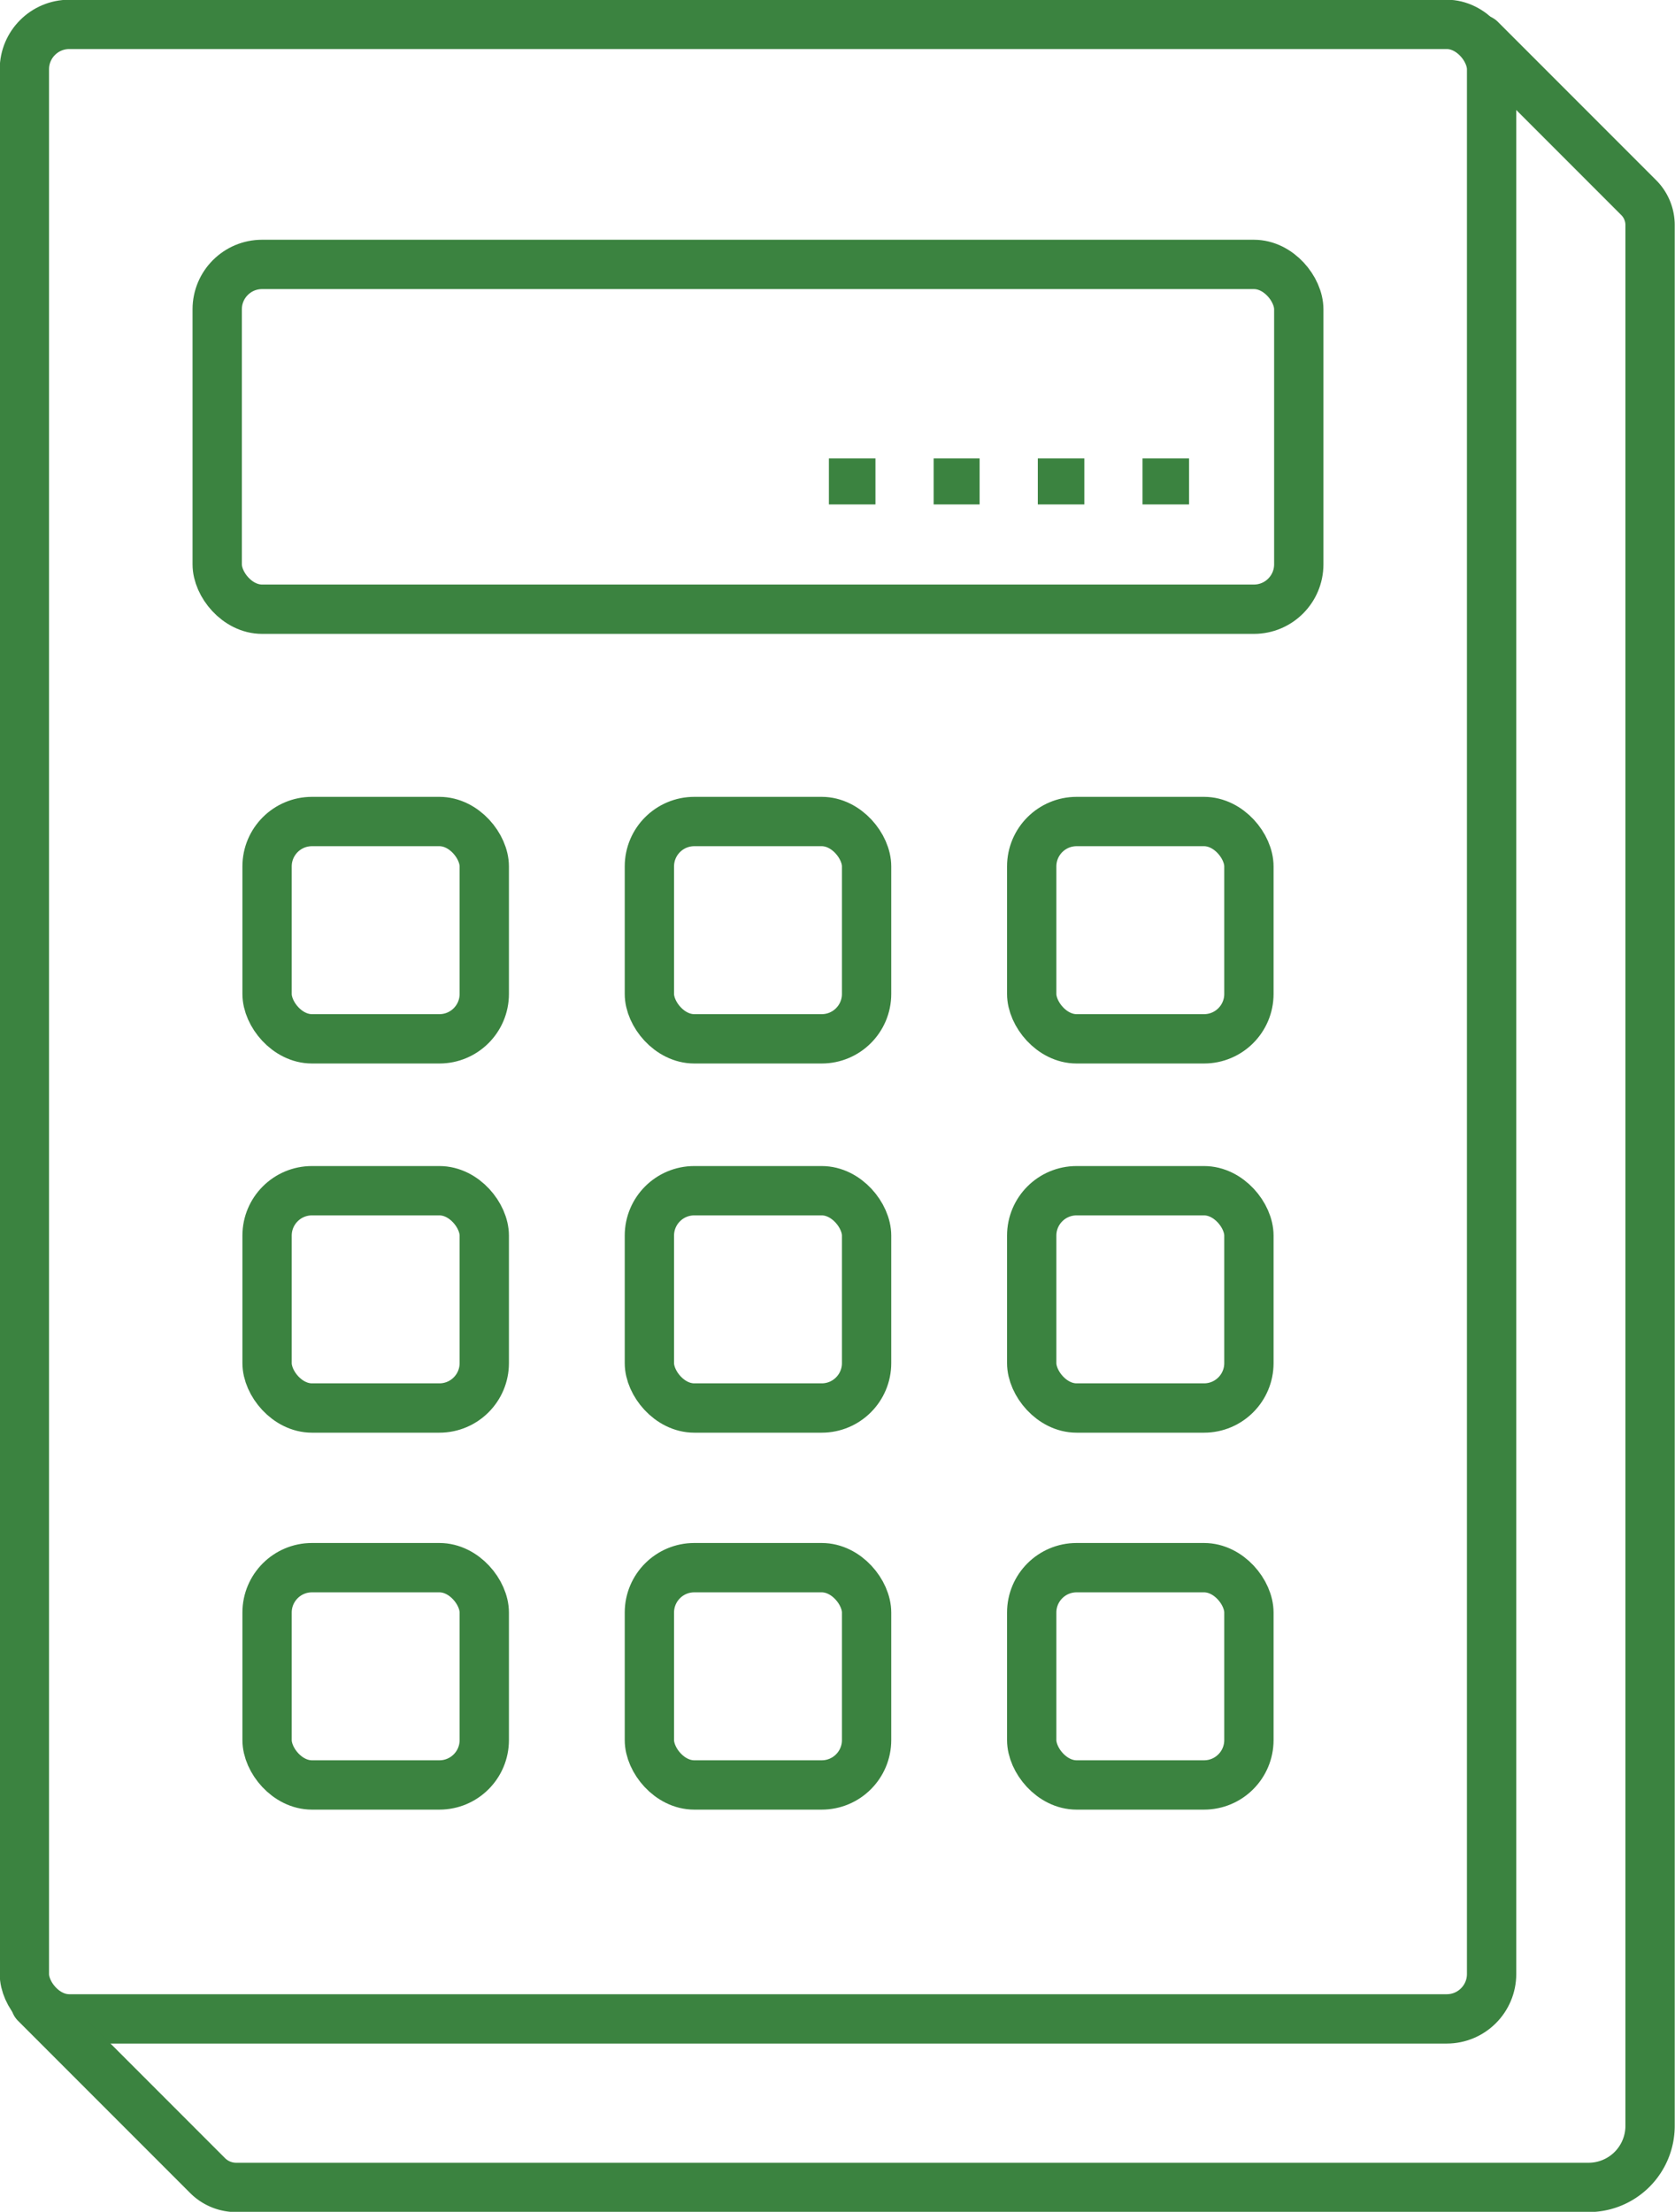 <svg xmlns="http://www.w3.org/2000/svg" viewBox="0 0 30.23 39.9"><defs><style>.cls-1{fill:none;stroke:#3b8340;stroke-linecap:round;stroke-linejoin:round;stroke-width:0.89px;}.cls-2{fill:#3b8340;}</style></defs><g id="Layer_2" data-name="Layer 2"><g id="Layer_2-2" data-name="Layer 2"><rect class="cls-1" x="0.44" y="0.44" width="26.48" height="35.98" rx="0.81"/><rect class="cls-1" x="3.92" y="4.77" width="19.52" height="6.22" rx="0.81"/><rect class="cls-1" x="4.82" y="14.82" width="3.92" height="3.92" rx="0.81"/><rect class="cls-1" x="11.72" y="14.82" width="3.92" height="3.92" rx="0.81"/><rect class="cls-1" x="18.62" y="14.82" width="3.92" height="3.92" rx="0.81"/><rect class="cls-1" x="4.82" y="21.48" width="3.92" height="3.92" rx="0.81"/><rect class="cls-1" x="11.72" y="21.48" width="3.92" height="3.92" rx="0.81"/><rect class="cls-1" x="18.62" y="21.48" width="3.92" height="3.92" rx="0.81"/><rect class="cls-1" x="4.82" y="28.28" width="3.92" height="3.92" rx="0.81"/><rect class="cls-1" x="11.72" y="28.28" width="3.92" height="3.92" rx="0.81"/><rect class="cls-1" x="18.62" y="28.28" width="3.92" height="3.92" rx="0.81"/><polygon class="cls-2" points="15.8 8.27 14.96 8.27 14.96 9.1 15.8 9.1 15.8 8.27 15.8 8.27"/><polygon class="cls-2" points="17.68 8.27 16.85 8.27 16.85 9.1 17.68 9.1 17.68 8.27 17.68 8.27"/><polygon class="cls-2" points="19.57 8.27 18.73 8.27 18.73 9.1 19.57 9.1 19.57 8.27 19.57 8.27"/><polygon class="cls-2" points="21.46 8.27 20.62 8.27 20.62 9.1 21.46 9.1 21.46 8.27 21.46 8.27"/><path class="cls-1" d="M.64,36.14l3.11,3.11a.73.73,0,0,0,.5.21H28.68a1.11,1.11,0,0,0,1.1-1.11V4.06a.7.7,0,0,0-.2-.49L26.72.71"/></g></g></svg>